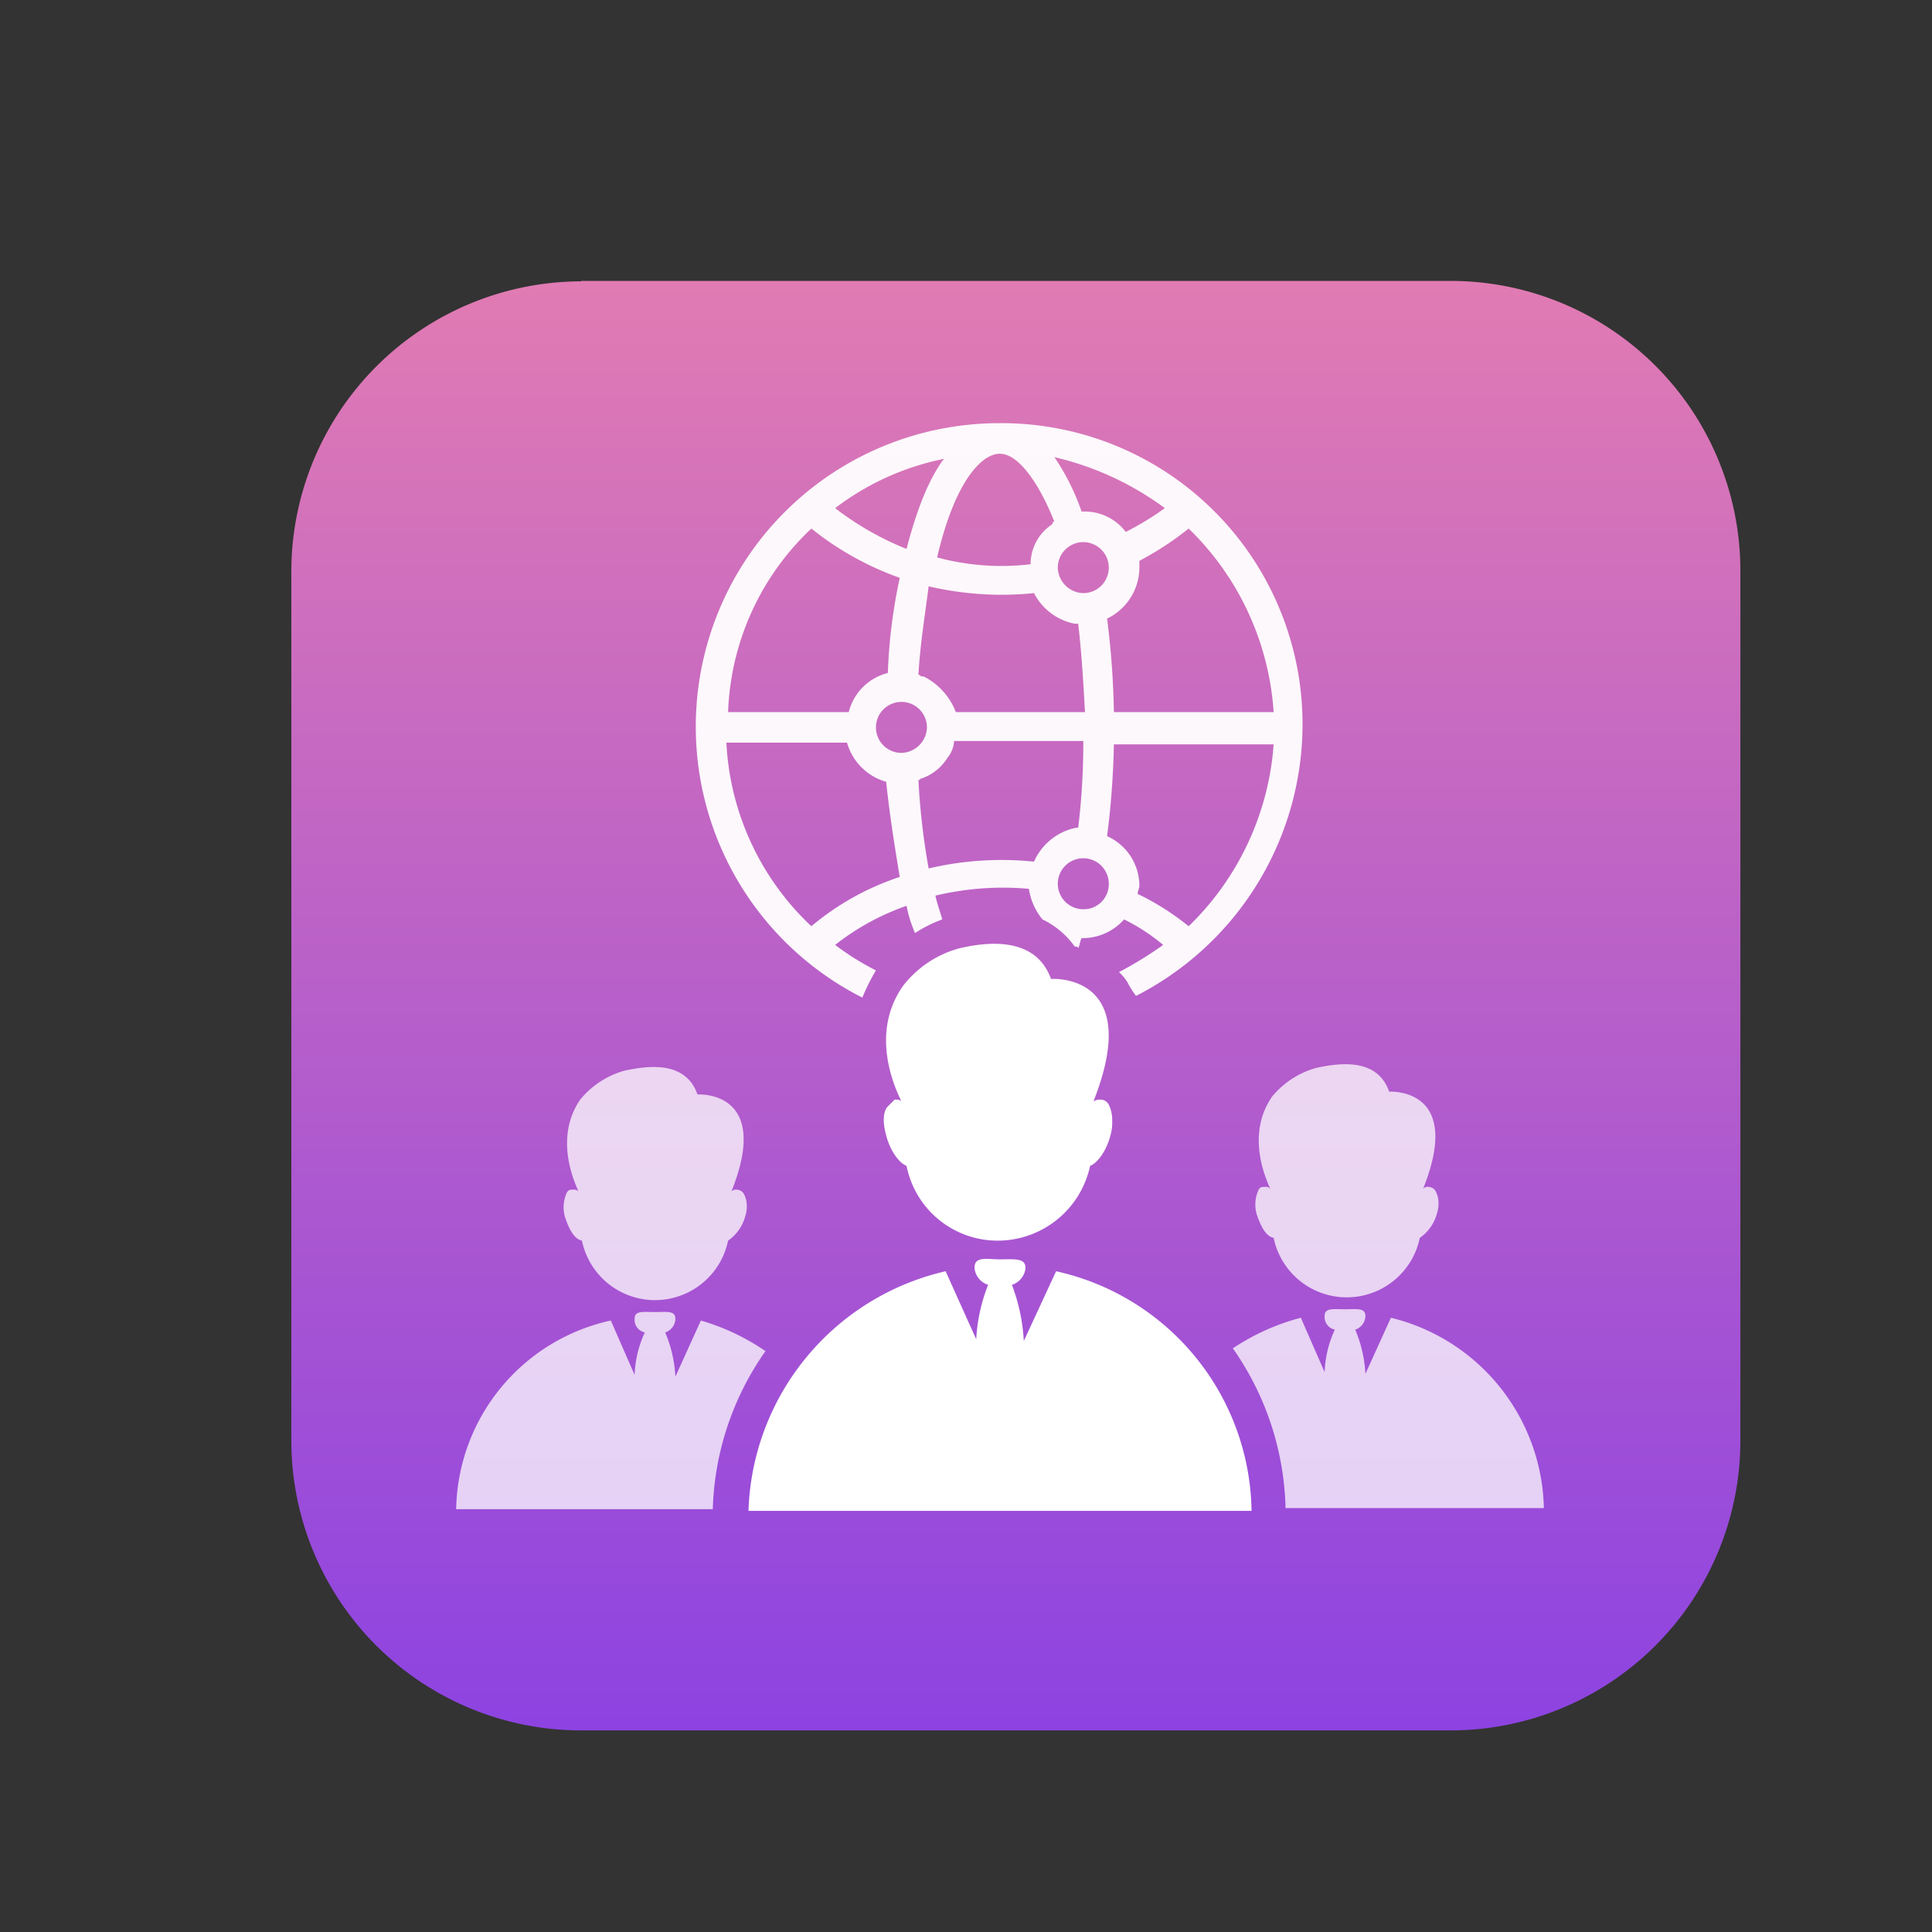 <svg xmlns="http://www.w3.org/2000/svg" xmlns:xlink="http://www.w3.org/1999/xlink" id="&#x56FE;&#x5C42;_1" data-name="&#x56FE;&#x5C42; 1" viewBox="0 0 200 200"><rect x="0" y="0" width="200" height="200" fill="#333333" stroke="none"/><defs><style>.cls-1{fill:url(#未命名的渐变_35);}.cls-2,.cls-3,.cls-4{fill:#fff;}.cls-2{opacity:0.95;}.cls-4{opacity:0.75;}</style><linearGradient id="&#x672A;&#x547D;&#x540D;&#x7684;&#x6E10;&#x53D8;_35" x1="105.16" y1="179.131" x2="105.16" y2="29.08" gradientUnits="userSpaceOnUse"><stop offset="0" stop-color="#8d43e1"></stop><stop offset="1" stop-color="#e17bb3"></stop></linearGradient></defs><title>彩色</title><path class="cls-1" d="M60.159,29.08h90.003a30.001,30.001,0,0,1,30.001,30.001V149.13a30.001,30.001,0,0,1-30.001,30.001H60.159a30.001,30.001,0,0,1-30.001-30.001h0V59.126a30.06,30.06,0,0,1,30.001-30.001Z"></path><path class="cls-2" d="M103.521,43.806a31.424,31.424,0,0,0-14.251,59.466,21.004,21.004,0,0,1,1.407-2.815,27.732,27.732,0,0,1-4.222-2.639,25.327,25.327,0,0,1,7.389-4.047,13.184,13.184,0,0,0,.88,2.815,14.027,14.027,0,0,1,2.815-1.407c-.176-.704-.528-1.583-.704-2.463a29.998,29.998,0,0,1,9.676-.704,6.517,6.517,0,0,0,1.407,3.167,8.699,8.699,0,0,1,3.343,2.815c.176,0,.352,0,.352.176.176-.352.176-.704.352-1.056a5.718,5.718,0,0,0,4.398-1.935,19.978,19.978,0,0,1,4.047,2.639,39.772,39.772,0,0,1-4.574,2.815,4.665,4.665,0,0,1,.88,1.056,9.821,9.821,0,0,0,.88,1.407,31.595,31.595,0,0,0,17.242-27.974A31.161,31.161,0,0,0,103.521,43.806Zm28.326,29.909h-16.538a86.326,86.326,0,0,0-.704-9.676,5.894,5.894,0,0,0,3.343-5.278V58.057a31.812,31.812,0,0,0,5.102-3.343A29.15,29.15,0,0,1,131.847,73.716ZM95.604,70.021h-.176c-.176,0-.176-.176-.352-.176.176-3.167.704-6.334,1.056-9.149a33.212,33.212,0,0,0,10.908.704,6.039,6.039,0,0,0,4.222,3.167h.352c.352,2.991.528,5.982.704,9.149H98.947a6.892,6.892,0,0,0-3.343-3.695h0ZM109.503,58.761a2.639,2.639,0,1,1,2.639,2.639A2.706,2.706,0,0,1,109.503,58.761Zm11.084-6.158a30.984,30.984,0,0,1-4.047,2.463,5.338,5.338,0,0,0-4.398-2.111h-.176a23.913,23.913,0,0,0-2.815-5.63,31.046,31.046,0,0,1,11.436,5.278Zm-17.242-5.63h.176c1.759,0,3.871,2.639,5.63,7.037-.176,0-.176,0-.176.176l-.176.176a4.909,4.909,0,0,0-2.111,4.047,25.513,25.513,0,0,1-9.676-.704C98.771,50.14,101.41,47.149,103.346,46.973Zm-5.63.528c-1.583,2.111-2.815,5.278-3.871,9.325a30.88,30.88,0,0,1-7.389-4.222A27.468,27.468,0,0,1,97.716,47.501Zm-13.723,7.213a31.244,31.244,0,0,0,9.149,5.102,55.817,55.817,0,0,0-1.232,9.852,5.557,5.557,0,0,0-4.047,4.047H75.372A27.398,27.398,0,0,1,83.993,54.715Zm9.149,36.067a27.693,27.693,0,0,0-9.149,5.102,27.977,27.977,0,0,1-8.797-19.001H87.687a5.857,5.857,0,0,0,4.047,4.047c.352,3.343.88,6.686,1.407,9.852ZM93.317,77.938a2.639,2.639,0,1,1,2.639-2.639A2.706,2.706,0,0,1,93.317,77.938Zm13.723,11.26a32.925,32.925,0,0,0-10.908.704A72.538,72.538,0,0,1,95.077,80.753c.176,0,.176-.176.352-.176a5.087,5.087,0,0,0,2.639-2.111,3.126,3.126,0,0,0,.704-1.759h13.371a72.42,72.42,0,0,1-.528,8.973h-.176A6.08,6.08,0,0,0,107.04,89.198Zm5.102,4.926a2.639,2.639,0,1,1,2.639-2.639A2.591,2.591,0,0,1,112.142,94.124Zm10.908,1.759a26.883,26.883,0,0,0-5.278-3.343c0-.352.176-.528.176-.88a5.636,5.636,0,0,0-3.343-5.102,86.275,86.275,0,0,0,.704-9.501h16.538A29.109,29.109,0,0,1,123.05,95.883Z"></path><path class="cls-3" d="M91.91,114.533c-.528.528-.528,1.759-.176,2.991.352,1.407,1.232,2.815,2.111,3.167a9.616,9.616,0,0,0,9.501,7.741,9.793,9.793,0,0,0,9.501-7.741c.88-.352,1.759-1.759,2.111-3.167a4.871,4.871,0,0,0,.176-1.583,3.513,3.513,0,0,0-.352-1.583.968.968,0,0,0-.88-.528,1.33,1.33,0,0,0-.704.176c5.278-13.371-4.398-12.667-4.398-12.667-1.583-4.398-6.51-3.871-9.501-3.167a11.013,11.013,0,0,0-5.806,3.871c-2.991,4.222-1.583,9.149-.176,11.964-.176-.176-.352-.176-.704-.176Zm17.418,17.066-3.343,7.213a19.294,19.294,0,0,0-1.232-5.806,2.023,2.023,0,0,0,1.407-1.759c0-1.056-1.232-.88-2.639-.88s-2.639-.352-2.639.88a2.023,2.023,0,0,0,1.407,1.759,17.967,17.967,0,0,0-1.232,5.63l-3.167-7.037A26.302,26.302,0,0,0,77.483,156.405H129.56A25.796,25.796,0,0,0,109.327,131.598Z"></path><path class="cls-4" d="M130.264,123.218a3.634,3.634,0,0,0-.176,2.463c.352,1.056.88,2.287,1.759,2.463a7.726,7.726,0,0,0,15.13,0,4.488,4.488,0,0,0,1.759-2.463,3.435,3.435,0,0,0,.176-1.232,2.543,2.543,0,0,0-.352-1.232.914.914,0,0,0-.704-.352.646.646,0,0,0-.528.176c4.222-10.556-3.519-10.028-3.519-10.028-1.232-3.519-5.102-2.991-7.565-2.463a9.087,9.087,0,0,0-4.574,2.991c-2.287,3.343-1.232,7.213-.176,9.501a.646.646,0,0,0-.528-.176C130.616,122.866,130.44,122.866,130.264,123.218Zm2.815,32.9a29.954,29.954,0,0,0-5.454-16.538,23.28,23.28,0,0,1,7.037-3.167l2.463,5.63a11.42,11.42,0,0,1,1.056-4.398,1.338,1.338,0,0,1-1.056-1.407c0-.88.88-.704,2.111-.704s2.111-.176,2.111.704a1.533,1.533,0,0,1-1.056,1.407,13.482,13.482,0,0,1,1.056,4.574l2.639-5.806a20.734,20.734,0,0,1,15.834,19.705Z"></path><path class="cls-4" d="M58.658,123.505a3.634,3.634,0,0,0-.176,2.463c.352,1.056.88,2.287,1.759,2.463a7.726,7.726,0,0,0,15.13,0,4.488,4.488,0,0,0,1.759-2.463,3.435,3.435,0,0,0,.176-1.232,2.543,2.543,0,0,0-.352-1.232.914.914,0,0,0-.704-.352.646.646,0,0,0-.528.176c4.222-10.556-3.519-10.028-3.519-10.028-1.232-3.519-5.102-2.991-7.565-2.463a9.087,9.087,0,0,0-4.574,2.991c-2.287,3.343-1.232,7.213-.176,9.501a.646.646,0,0,0-.528-.176C59.01,123.154,58.834,123.154,58.658,123.505Zm20.584,16.362a29.851,29.851,0,0,0-5.454,16.362H47.222A20.345,20.345,0,0,1,63.232,136.701l2.463,5.63a11.42,11.42,0,0,1,1.056-4.398,1.338,1.338,0,0,1-1.056-1.407c0-.88.88-.704,2.111-.704s2.111-.176,2.111.704a1.533,1.533,0,0,1-1.056,1.407,13.482,13.482,0,0,1,1.056,4.574l2.639-5.806a23.337,23.337,0,0,1,6.686,3.167Z"></path></svg>